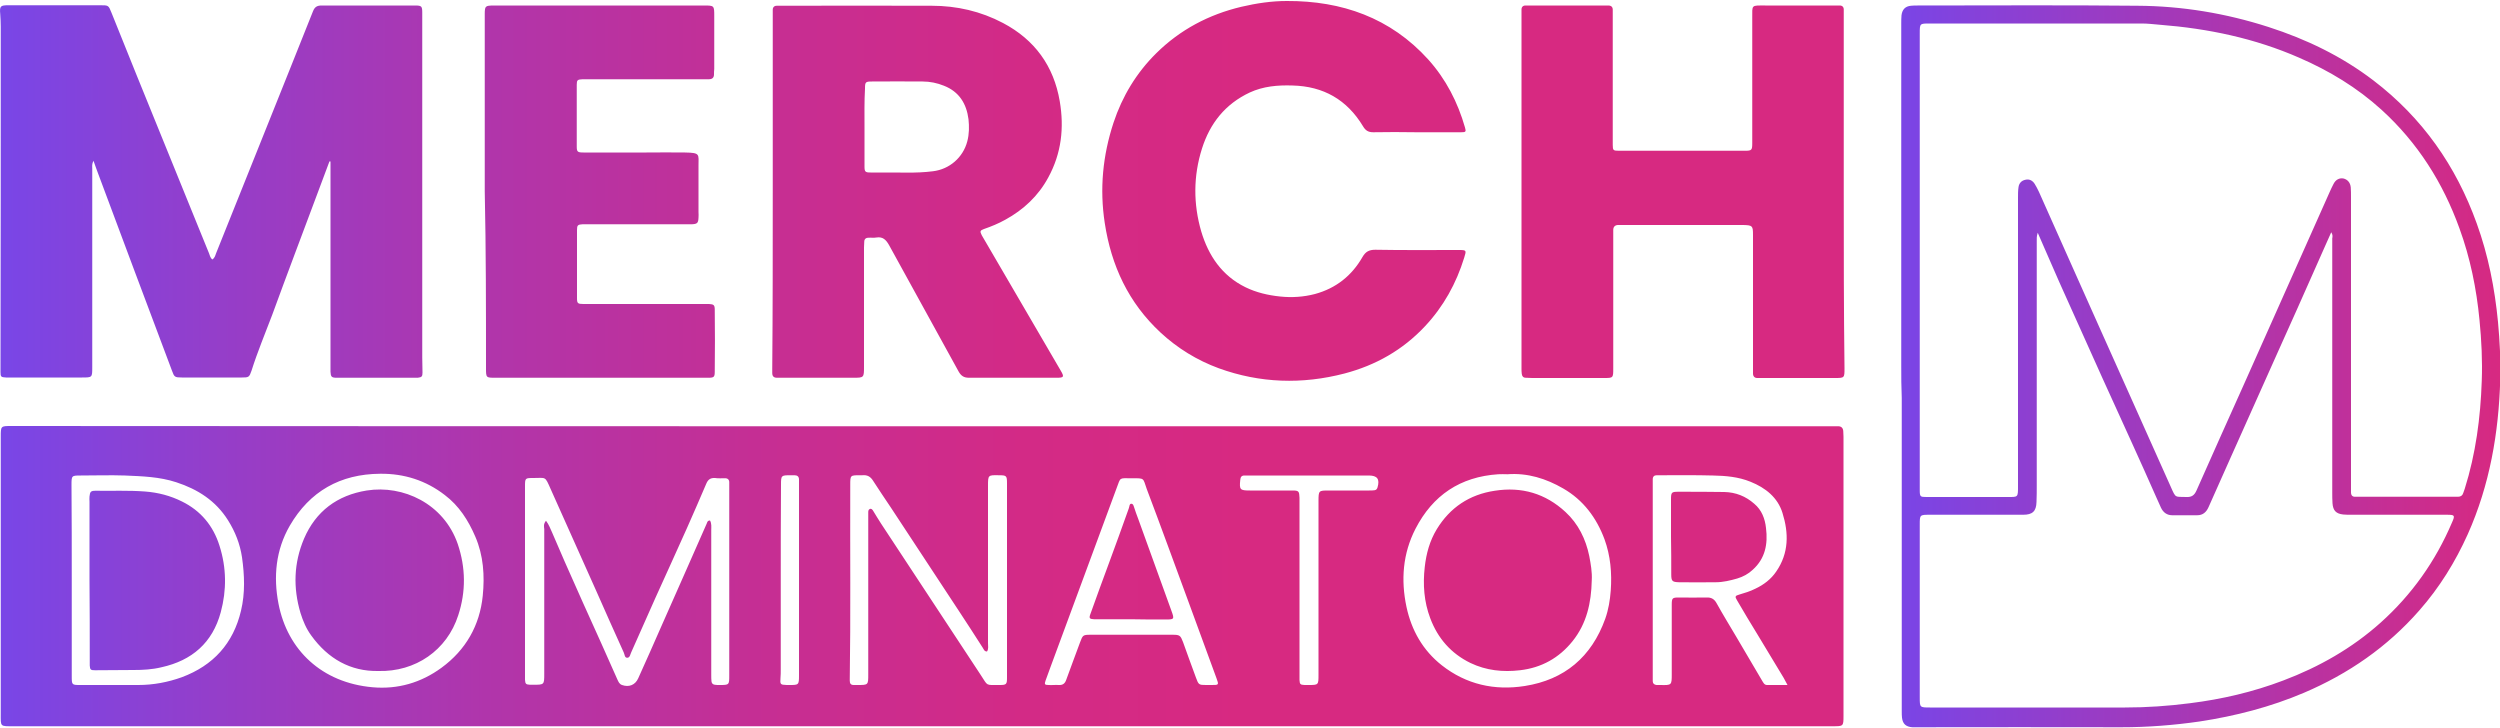 <!-- Author: Sanely (https://sanely.cc) -->
<svg xmlns="http://www.w3.org/2000/svg" viewBox="0 0 1000 291" style="enable-background:new 0 0 1000 291" xml:space="preserve"><linearGradient id="a" gradientUnits="userSpaceOnUse" x1="0" y1="145.5" x2="1000" y2="145.5"><stop offset="0" style="stop-color:#7946e7"/><stop offset=".085" style="stop-color:#943eca"/><stop offset=".198" style="stop-color:#b135aa"/><stop offset=".307" style="stop-color:#c62e93"/><stop offset=".41" style="stop-color:#d32a86"/><stop offset=".5" style="stop-color:#d72981"/><stop offset=".75" style="stop-color:#d72981"/><stop offset=".76" style="stop-color:#7a45e6"/><stop offset="1" style="stop-color:#d72981"/></linearGradient><path d="M368.9 170.5H735.3c1.2 0 1.9.7 2 1.9 0 .8.1 1.5.1 2.3v111.7c0 4.1-.1 4.1-4.2 4.1H5.5c-5.6 0-5.2.3-5.2-5.1V174.7c0-4.3 0-4.3 4.2-4.3 121.5.1 243 .1 364.4.1zm-150.5 37.8c1.2 1.6 1.7 3.1 2.4 4.6 1.7 3.9 3.4 7.9 5.1 11.8 4.8 10.9 9.7 21.8 14.6 32.6 2.2 4.9 4.3 9.7 6.5 14.6.4.8.7 1.7 1.8 2.1 2.8 1 5.3 0 6.5-2.7 3.1-6.9 6.2-13.8 9.2-20.7 6.1-13.7 12.1-27.4 18.2-41.2.2-.5.3-1.2 1.3-1.2.7 1.2.5 2.6.5 3.9V270c0 .9 0 1.7.1 2.6.1.8.6 1.2 1.3 1.3.6.1 1.2.1 1.8.1 4 0 4 0 4-3.9V192.9c0-1-.6-1.6-1.6-1.6-1.4 0-2.8.1-4.1-.1-1.8-.1-2.8.6-3.5 2.3-2.5 5.9-5.1 11.8-7.7 17.7-4.2 9.4-8.5 18.8-12.7 28.1l-9.6 21.6c-.4.8-.5 2.1-1.5 2.2-1.2.1-1.1-1.3-1.5-2.1-3.7-8.1-7.3-16.3-10.9-24.4-6.1-13.6-12.2-27.2-18.3-40.9-2.4-5.4-1.8-4.5-6.9-4.5-3.4 0-3.4 0-3.4 3.5v77.2c.1 1.7.4 1.9 2 2h1.3c4.4 0 4.4 0 4.4-4.4v-57.9c-.1-.9-.4-2 .7-3.3zm176.4 52.3c-1.1 0-1.3-.9-1.7-1.5-3.1-4.8-6.2-9.7-9.4-14.5-9.1-13.8-18.2-27.7-27.3-41.5-2.4-3.6-4.8-7.1-7.1-10.7-1.1-1.8-2.4-2.5-4.4-2.3h-1c-3.8 0-3.8 0-3.8 3.9-.1 26.1.2 52.2-.2 78.2 0 1.2.4 1.8 1.6 1.8h1.5c4.3 0 4.3 0 4.3-4.2V205c0-.5 0-1.1.6-1.4.7-.3 1.1.3 1.4.8 1.1 1.7 2 3.4 3.1 5l39.9 60.6c3 4.5 1.7 4 7.6 4 2.7 0 2.9-.3 2.9-3V193.3c0-3-.2-3.2-3.2-3.2-4.4-.1-4.4-.1-4.4 4.3v62.8c0 1.1.3 2.4-.4 3.4zM603 189.7c-1.3 0-2.5-.1-3.7 0-15.2 1-26.2 8.4-33.1 21.8-5.1 9.9-5.9 20.5-3.6 31.3 2 9.3 6.5 17.3 14.1 23.3 9.8 7.7 21.1 10.2 33.2 8.3 15.9-2.5 26.7-11.6 32.2-26.9 1.3-3.7 1.9-7.4 2.2-11.3.5-7-.1-13.9-2.5-20.5-3.2-8.6-8.5-15.7-16.5-20.3-6.9-4-14.3-6.3-22.3-5.7zm-450.9-.2c-16 .1-28.2 7-36.2 20.8-5.6 9.7-6.6 20.4-4.5 31.2 3.6 18.6 17.4 31.6 37.6 33.4 10.1.9 19.4-1.8 27.6-7.8 9.7-7.1 15.3-16.9 16.5-28.8.8-8 .3-16.1-3-23.7-2.8-6.5-6.5-12.3-12.2-16.6-7.5-5.8-16.2-8.6-25.8-8.5zM715 274c-.7-1.3-1.1-2.1-1.5-2.8L703 253.8c-2.8-4.5-5.5-9.1-8.2-13.7-.9-1.5-.8-1.8 1-2.3 2.1-.6 4.3-1.3 6.3-2.3 3.4-1.6 6.3-3.8 8.4-6.9 5.1-7.4 5-15.4 2.5-23.4-1.9-6.2-6.8-10.1-12.8-12.5-4.9-2-10-2.4-15.1-2.5-7-.2-14.1-.1-21.1-.1h-1.3c-1 0-1.6.5-1.6 1.6v80.8c0 .9.6 1.4 1.5 1.5h1.5c4.6.1 4.6.1 4.6-4.4v-27.8c0-2.6.3-2.8 2.8-2.8 3.7 0 7.4.1 11.1 0 2-.1 3.2.7 4.1 2.4 2.5 4.5 5.2 8.9 7.8 13.3 3.4 5.8 6.9 11.7 10.3 17.5.5.8.9 1.8 2 1.8h8.2zM28.7 232.1v38.3c0 3.6 0 3.6 3.5 3.6h23.1c6 0 11.8-1.1 17.4-3.1 12.6-4.7 20.6-13.5 23.7-26.6 1.7-7.1 1.4-14.3.4-21.4-.8-5.3-2.7-10.2-5.6-14.8-4.9-7.8-12.1-12.4-20.7-15.2-6.7-2.2-13.6-2.4-20.6-2.7-5.8-.2-11.7 0-17.5 0-3.8 0-3.8 0-3.8 3.9.1 12.6.1 25.3.1 38zm423.9-40.8c-5 0-4.3-.5-5.9 3.8-8.2 22.1-16.3 44.2-24.5 66.3-1.3 3.6-2.7 7.2-4 10.9-.5 1.4-.3 1.7 1.2 1.7 1.4.1 2.7-.1 4.1 0 1.6.1 2.5-.6 3-2.1 1.8-5 3.7-10 5.5-14.9 1.1-2.9 1.1-3.1 4.2-3.1h32.9c2.8 0 3.1.3 4.1 2.9 1.7 4.7 3.4 9.5 5.2 14.3 1 2.8 1.2 2.9 4 2.9h2.3c2.8 0 2.9 0 1.9-2.7-3.8-10.4-7.6-20.8-11.4-31.1-5.5-14.9-10.9-29.8-16.5-44.6-1.6-4.5-.7-4.3-6.1-4.3zm67.2 43.9V272c.1 1.7.3 1.9 2 2h1.5c4.1 0 4.1 0 4.1-4.1v-69.5c0-4.2.1-4.2 4.1-4.2h16.2c.7 0 1.4 0 2.1-.1.7-.1 1-.5 1.2-1.1 1-3.4-.1-4.8-3.5-4.8h-49.7c-1.2 0-1.6.6-1.7 1.8-.4 3.9-.1 4.2 3.9 4.2h17c2.5 0 2.7.3 2.8 2.9v36.1zm-207.5-2.9v35.5c0 1.1 0 2.2-.1 3.3-.2 2.7-.1 2.8 2.5 2.9h1c3.8 0 3.9 0 3.9-3.9v-78.3c0-1.2-.7-1.7-1.8-1.7h-1.5c-3.8 0-3.9 0-3.9 3.8-.1 12.9-.1 25.7-.1 38.4zM132.2 64.6v84.1c.1 2 .4 2.4 2.5 2.4h32.4c1.6-.2 1.9-.5 1.9-2.1 0-2-.1-3.9-.1-5.9V5.2c0-2.7-.2-3-2.9-3h-37.3c-1.8 0-2.8.5-3.5 2.3-6.3 15.9-12.7 31.7-19 47.5-6.6 16.5-13.2 33-19.8 49.4-.3.8-.5 1.8-1.5 2.4-.8-.7-1-1.7-1.3-2.5-1.6-3.8-3-7.5-4.6-11.3-8.2-20.1-16.3-40.2-24.5-60.3L44.6 5.1c-1.2-3-1.2-3-4.5-3H3.3C.1 2.1-.2 2.5.1 5.7c.1 1.6.2 3.3.2 4.9 0 46.1 0 92.1-.1 138.2 0 1.9.2 2.1 2.2 2.2H32.8c4.1 0 4.1 0 4.1-4.1V67.4c0-.9-.2-1.8.5-3.1.7 1.9 1.2 3.5 1.8 5 9.8 26.3 19.7 52.7 29.6 79 .9 2.5 1.1 2.7 4 2.7h23.9c2.8 0 3-.1 3.9-2.7 2.4-7.6 5.5-15 8.3-22.4 5.8-15.9 11.8-31.7 17.7-47.5 1.7-4.6 3.5-9.3 5.2-13.9 0 .1.2.1.4.1zm176.9 12.1V3.9c0-1 .6-1.6 1.6-1.6h1.8c20.1 0 40.1-.1 60.2 0 10 0 19.6 2.2 28.5 6.9 12.7 6.7 20.3 17.2 22.7 31.3 1.8 10.6.7 20.8-4.6 30.5-4 7.4-9.9 12.9-17.2 16.9-2.7 1.5-5.6 2.7-8.5 3.7-1.6.6-1.7.9-.9 2.5l10.5 18 21 36c1.6 2.7 1.4 3-1.6 3h-35c-2 0-3.1-.7-4.1-2.4L355.6 98c-1.2-2.1-2.5-3.4-5-3-1.1.2-2.2 0-3.3.1-1 0-1.6.6-1.6 1.6 0 .8-.1 1.5-.1 2.3v47.6c0 4.5 0 4.5-4.4 4.5H310.8c-1.3 0-1.9-.6-1.9-1.9v-1.8c.2-23.5.2-47.1.2-70.7zm36.7-25.8c-.1 0-.1 0 0 0v15.7c0 2.1.3 2.4 2.4 2.4h4.4c6.9-.1 13.7.4 20.6-.5 6.6-.8 12-5.5 13.7-11.9.8-3 .8-6 .5-8.9-.8-6.2-3.7-11-9.8-13.4-2.7-1.1-5.6-1.7-8.5-1.7-6.8-.1-13.6 0-20.3 0-2.6 0-2.8.2-2.8 2.8-.3 5.2-.2 10.4-.2 15.5zm391.7 25.8V3.8c0-1-.6-1.6-1.6-1.6h-29.8c-5.7 0-5.2-.4-5.2 5.1v49.9c0 2.9-.2 3.1-3 3.1h-50.4c-2.2 0-2.4-.2-2.4-2.3V3.9c0-1.1-.6-1.7-1.8-1.7h-33.1c-1 0-1.6.6-1.6 1.6V147.4c0 .7 0 1.4.1 2.1.1 1 .6 1.6 1.6 1.6.9 0 1.7.1 2.6.1h28.6c3.8 0 3.8 0 3.8-3.9V92c0-1.2.6-1.9 1.8-2H697.3c3.7.1 3.9.3 3.9 4v55.4c0 1.1.6 1.8 1.7 1.8H733.8c4 0 4 0 4-3.9-.3-23.6-.3-47.1-.3-70.6zm-171-23.8h18c1.8 0 2-.2 1.5-1.9-2.9-10.1-7.6-19.3-14.7-27.2C556.2 7.1 536.7.3 514.7.4c-6.1 0-12.1.9-18.1 2.3-13.1 3.1-24.6 9.2-34.1 18.6-7.9 7.8-13.6 17.2-17.1 27.8-4.3 13.1-5.6 26.4-3.5 40.1 2.6 17.1 9.5 31.9 22.3 43.8 6.8 6.3 14.6 11.1 23.3 14.3 16.5 6 33.4 6.5 50.3 2.1 12.5-3.3 23.3-9.4 32.2-18.9 7.4-7.9 12.5-17.1 15.7-27.5.9-2.9.9-3-2.2-3-11.1 0-22.3.1-33.4-.1-2.5 0-3.9.8-5.1 2.9-4.3 7.5-10.6 12.5-19 14.8-4.6 1.2-9.3 1.5-14 1-4.8-.5-9.5-1.6-13.8-3.7-9.4-4.6-14.8-12.6-17.7-22.3-3.2-11-3.2-22.2.3-33.2 3.2-10.1 9.3-17.8 19.1-22.4 5.4-2.5 11.2-3 17.1-2.8 12.4.3 21.8 5.7 28.2 16.3 1 1.7 2.1 2.4 4.1 2.4 5.7-.1 11.4-.1 17.2 0zm194 93.4V9.4c0-1.1 0-2.2.1-3.3.3-2.3 1.5-3.6 3.8-3.8.8-.1 1.7-.1 2.6-.1 29.3 0 58.7-.2 88 .1 17.8.1 35.3 3 52.4 8.5 15.2 4.9 29.3 11.7 42 21.4 19.5 14.9 33 34.1 41.3 57.2 4.6 12.7 7.2 25.9 8.5 39.4.7 7.6 1.1 15.2.9 22.9-.6 21.4-4.2 42.3-13 62-5 11.1-11.3 21.3-19.4 30.5-12.8 14.6-28.3 25.3-46.1 32.9-13.4 5.7-27.4 9.3-41.8 11.5-10.4 1.5-20.8 2.3-31.3 2.3-27.1-.1-54.2 0-81.3 0h-2.3c-2.5-.2-3.8-1.3-4.1-3.8-.1-.8-.1-1.7-.1-2.6V159.2c-.2-4.5-.2-8.7-.2-12.9zm7.4-42.2V196c0 2.7.2 2.8 2.7 2.8h32.1c4.6 0 4.5.3 4.5-4.5V79c0-1.4 0-2.8.2-4.1.2-1.6 1.2-2.7 2.8-3 1.6-.4 2.9.4 3.7 1.7.6 1 1.2 2.1 1.7 3.2 4.3 9.6 8.5 19.1 12.8 28.7 7.8 17.4 15.5 34.8 23.3 52.1 5.5 12.4 11.1 24.7 16.6 37.1 2.1 4.8 1.7 3.9 6.2 4.1 2.1.1 3.2-.6 4.1-2.6 6.2-14.1 12.6-28.2 18.9-42.3 11-24.6 21.9-49.2 32.9-73.8 1-2.2 1.9-4.4 3-6.5.9-1.8 2.4-2.5 4-2.2 1.6.4 2.7 1.6 2.9 3.5.1 1.3.1 2.6.1 3.9v118.1c0 1.3.6 1.9 1.9 1.8h40.9c1.1 0 1.8-.5 2.1-1.5.2-.6.4-1.1.6-1.7 4.4-14 6.3-28.4 6.8-43.1.3-8.1-.1-16.3-.9-24.4-1.2-12.5-3.7-24.8-8-36.6-6.6-18.3-16.7-34.3-31.2-47.5-9.8-8.9-20.9-15.6-32.9-20.8-17.8-7.8-36.5-11.7-55.8-13.2-2.4-.2-4.8-.5-7.2-.5h-84.9c-3.9 0-3.9 0-3.9 4v90.7zm164.6-11.2c-2.1 4.8-4.1 9.1-6 13.5-5.1 11.5-10.2 23-15.4 34.5-6.2 13.9-12.5 27.9-18.7 41.8-3 6.7-6 13.5-9 20.2-.9 2-2.3 3.2-4.5 3.2h-10c-2.1 0-3.6-1.1-4.5-3-.6-1.3-1.2-2.6-1.8-4-3.3-7.4-6.6-14.9-10-22.3-3.8-8.5-7.8-17-11.6-25.5-5.8-12.8-11.5-25.7-17.3-38.5-2.2-5-4.4-10-6.6-15.1-.6-1.4-1.2-2.7-2-4.6-.5 1.5-.4 2.4-.4 3.3v97.5c0 2.3 0 4.6-.1 6.9-.1 3.7-1.6 5.1-5.3 5.1H772c-4.1 0-4.1 0-4.1 4v69c0 4.1 0 4.1 4.1 4.1h78c8.7 0 17.3-.6 25.9-1.7 12.8-1.6 25.3-4.5 37.4-9.1 14.3-5.4 27.5-12.9 38.9-23.1 12.5-11.2 22-24.6 28.6-40.1 1.3-2.9 1.1-3.1-2.1-3.1h-38.3c-1 0-2.1 0-3.1-.1-2.9-.3-4.1-1.6-4.3-4.5-.1-1.5-.1-2.9-.1-4.4V95.3c.1-.5.3-1.3-.4-2.4zm-738.1 54.3c0 3.9 0 3.9 3.8 3.9H283.3c2.3 0 2.6-.3 2.6-2.5.1-8.2.1-16.5 0-24.7 0-1.9-.4-2.2-2.3-2.3H233.3c-2.2 0-2.5-.3-2.5-2.3V92c0-1.9.3-2.2 2.3-2.3H276.8c2.1-.1 2.5-.5 2.6-2.6.1-.8 0-1.5 0-2.3V66.3c0-4.6.8-5.2-5.4-5.3-5.1-.1-10.3 0-15.4 0h-25.2c-2.4 0-2.7-.3-2.7-2.4V33.9c0-1.9.3-2.1 2.3-2.2h50.5c1.4 0 2.1-.6 2.1-2 0-.7 0-1.4.1-2.1V6.5c0-4.3 0-4.3-4.2-4.3h-83.9c-.7 0-1.4 0-2.1.1-.9.1-1.4.5-1.5 1.4-.1.6-.1 1.2-.1 1.8v71c.5 23.6.5 47.2.5 70.7zm441.3 75.2c-1.4-6.8-4.4-12.9-9.5-17.6-8-7.4-17.5-10.2-28.3-8.5-10.1 1.5-17.9 6.7-23.2 15.4-2.8 4.6-4.2 9.7-4.8 15.1-.8 7-.3 13.9 2.2 20.5 3 8 8.3 14.1 16.1 17.9 6.3 3 12.9 3.7 19.8 2.9 8.6-1 15.6-4.9 21-11.6 5.7-7.1 7.5-15.4 7.7-24.3.2-3.4-.4-6.6-1-9.8zm-452.4 23.7c3.1-9.5 3-19-.2-28.5-5.6-16.2-21.9-23.7-36.4-21.4-11.8 1.9-20.4 8.3-25.1 19.3-4.1 9.7-4.4 19.6-1.4 29.7 1 3.2 2.3 6.3 4.3 9 6.7 9.3 15.7 14.4 26.8 14.2 14.9.4 27.5-8.3 32-22.3zm485.2-16.4c0 2.8.4 3.1 3.1 3.2 4.9 0 9.8.1 14.7 0 2.9 0 5.8-.7 8.6-1.5 2.3-.7 4.4-1.8 6.2-3.5 5-4.5 6.1-10.3 5.3-16.7-.4-3.7-1.7-7.2-4.7-9.7-3.4-3-7.4-4.6-12-4.7-6.1-.1-12.2-.1-18.3-.1-2.8 0-3 .2-3 3.1v14.9c.1 5.1.1 10.1.1 15zM35.9 263.9v2.3c.1 1.7.4 1.9 2.1 1.9 5.1 0 10.3-.1 15.4-.1 3.8 0 7.5-.2 11.2-1.1 12.2-2.7 20.4-9.8 23.7-22 2.4-8.9 2.3-17.8-.5-26.6-2.5-8-7.5-14-15-17.7-4.6-2.3-9.5-3.6-14.8-4-6.6-.5-13.2-.2-19.8-.3-1.9 0-2.2.4-2.4 2.3-.1.7 0 1.4 0 2.1v31.6c.1 10.5.1 21.1.1 31.6zm430.2-16.1c3.6 0 3.7-.1 2.5-3.4-4.4-12.3-8.9-24.5-13.3-36.8-.6-1.6-1.2-3.2-1.7-4.8-.2-.5-.3-1.3-1.1-1.3-.6 0-.7.7-.8 1.2-.1.2-.1.5-.2.7-2.6 7.3-5.2 14.5-7.9 21.8-2.5 6.8-5 13.5-7.4 20.3-.7 1.8-.4 2.1 1.4 2.2h14.9c4.5.1 9.1.1 13.6.1z" style="fill:url(#a)"/></svg>